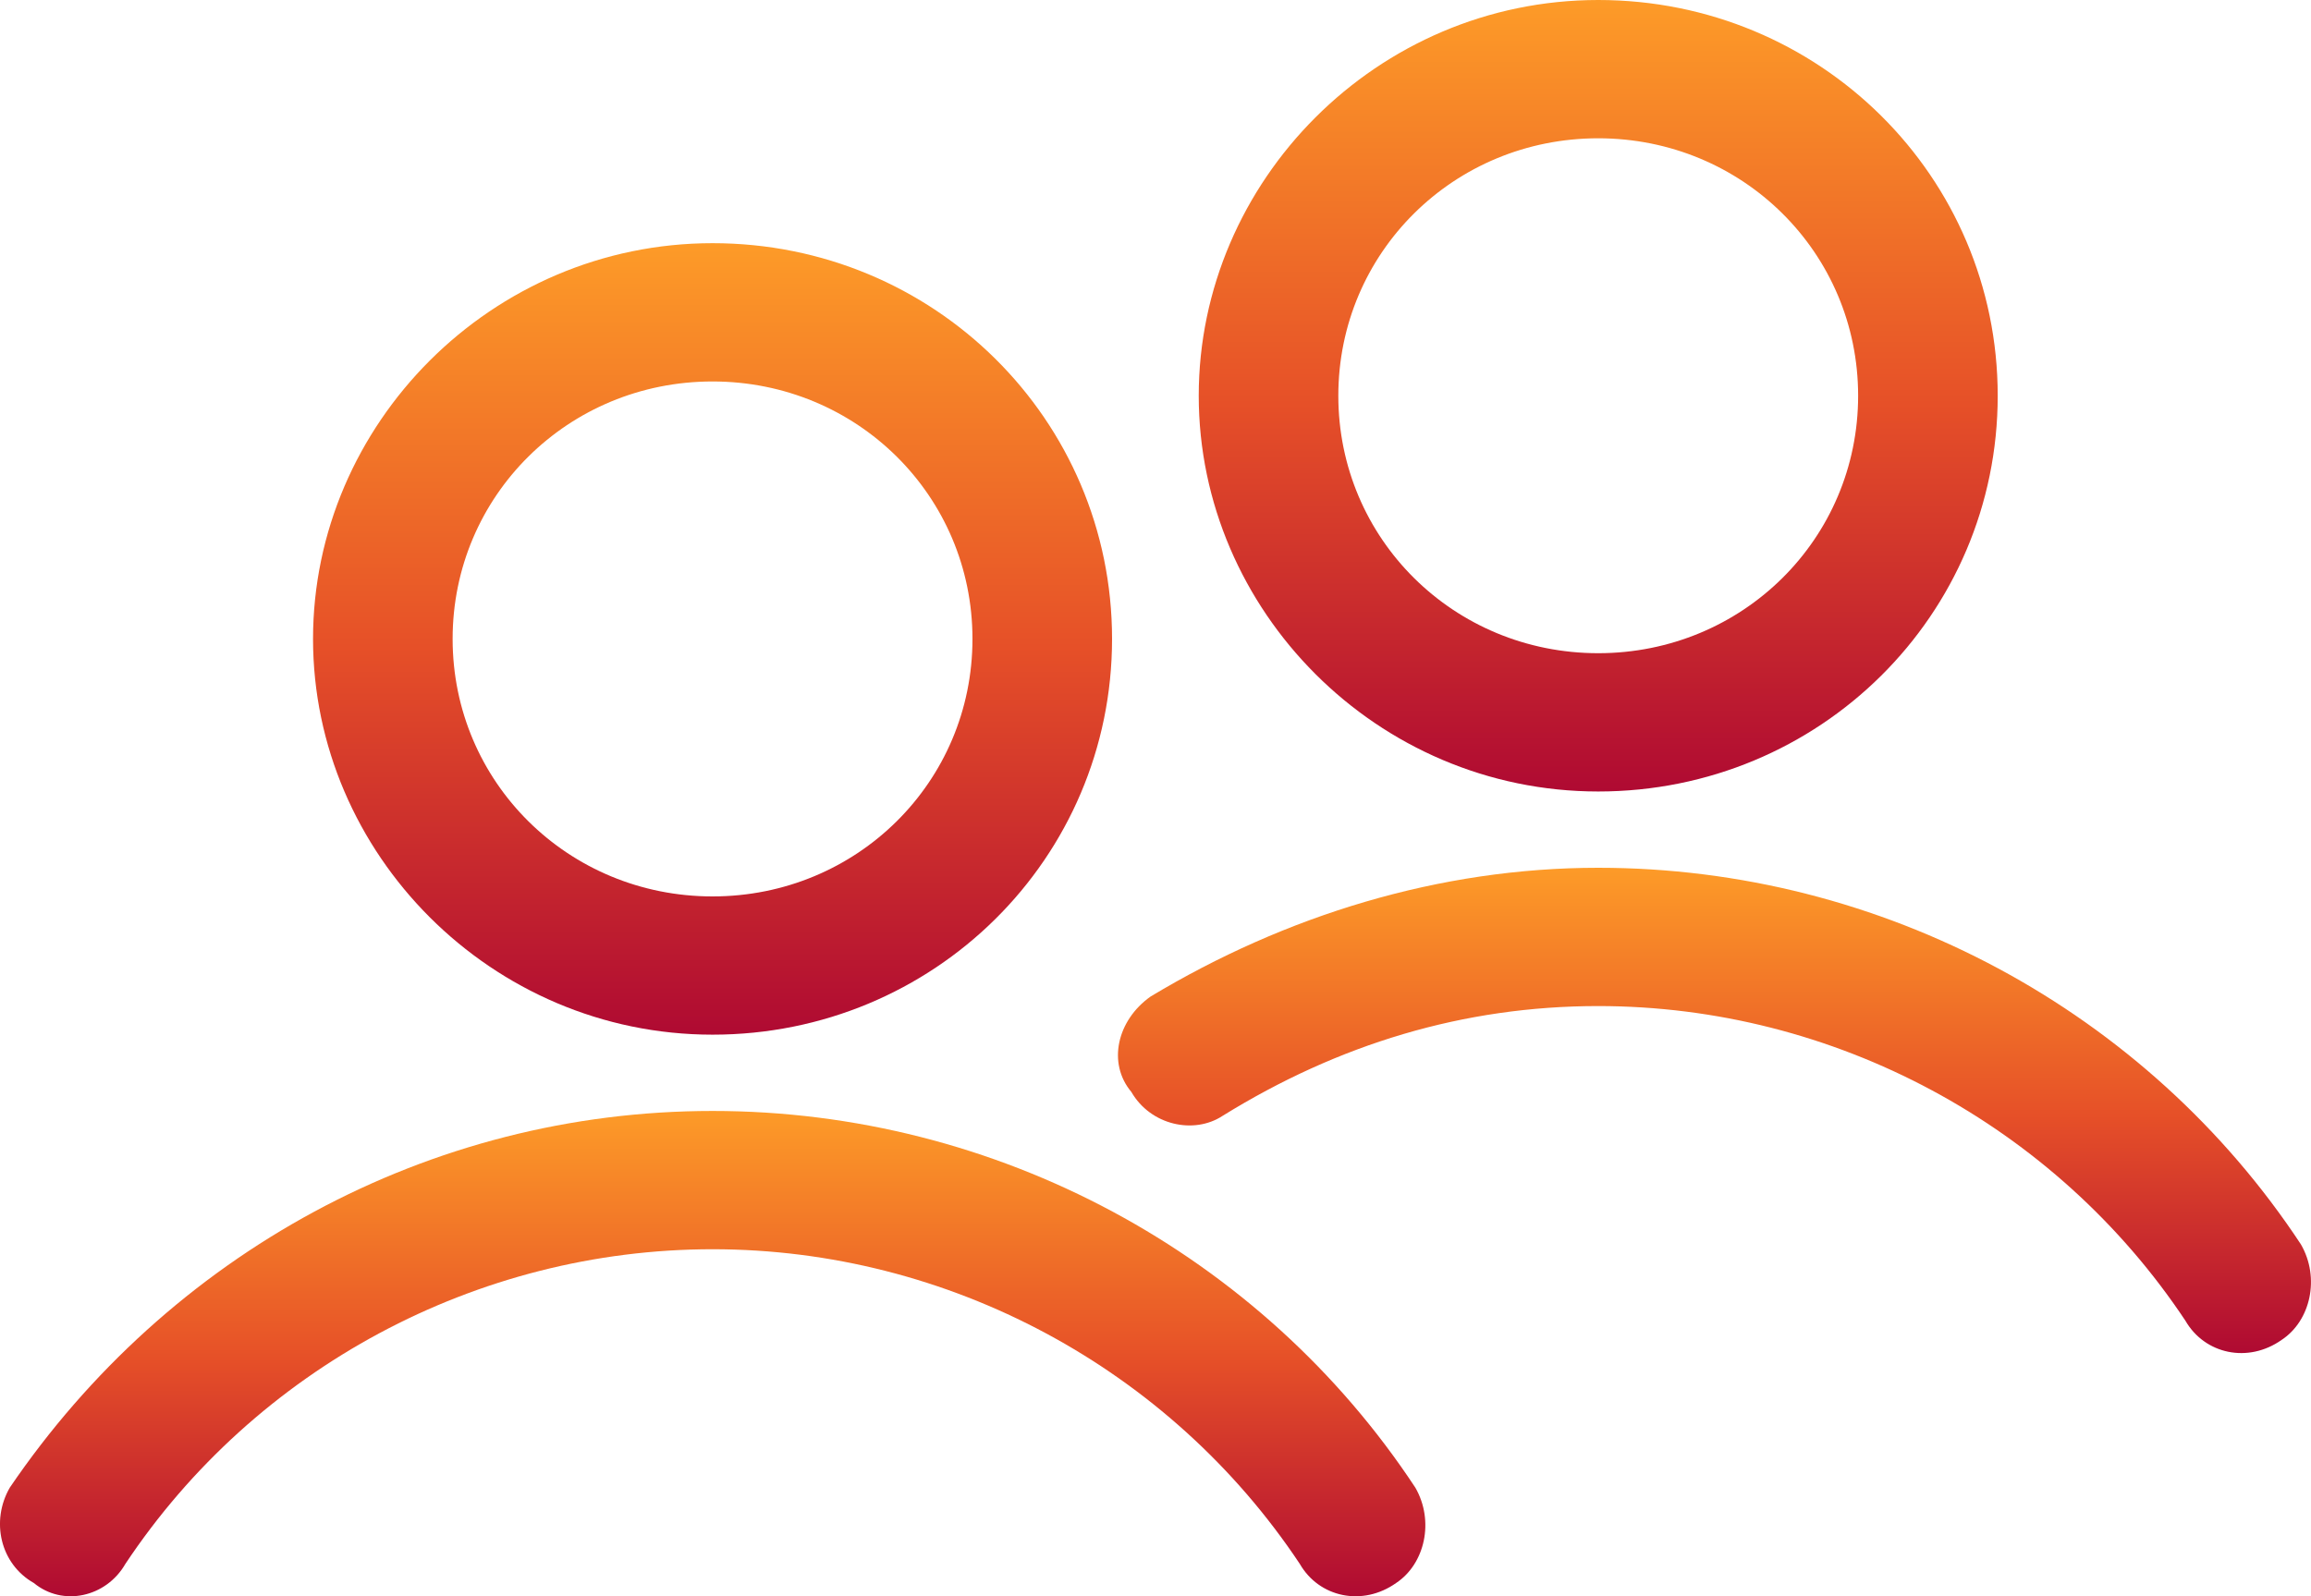 <svg width="55" height="38" viewBox="0 0 55 38" fill="none" xmlns="http://www.w3.org/2000/svg">
<g id="Calque_1" clip-path="url(#clip0_425_548)">
<path id="Vector" d="M16.958 5.789C22.227 5.789 26.466 9.989 26.466 15.21C26.466 20.431 22.227 24.631 16.958 24.631C11.689 24.631 7.45 20.318 7.45 15.21C7.45 10.103 11.689 5.789 16.958 5.789ZM16.958 9.081C13.521 9.081 10.772 11.805 10.772 15.21C10.772 18.616 13.521 21.34 16.958 21.34C20.395 21.34 23.144 18.616 23.144 15.21C23.144 11.805 20.395 9.081 16.958 9.081Z" fill="url(#paint0_linear_425_548)"/>
<path id="Vector_2" d="M2.983 37.231C2.525 38.026 1.493 38.252 0.806 37.685C0.004 37.231 -0.225 36.209 0.233 35.414C4.014 29.852 10.2 26.447 16.959 26.447C23.717 26.447 30.018 29.852 33.684 35.414C34.142 36.209 33.913 37.23 33.226 37.685C32.424 38.252 31.393 38.026 30.935 37.231C27.841 32.577 22.572 29.739 16.959 29.739C11.345 29.739 6.076 32.577 2.983 37.231Z" fill="url(#paint1_linear_425_548)"/>
<path id="Vector_3" d="M38.036 0C43.307 0 47.544 4.2 47.544 9.421C47.544 14.642 43.306 18.842 38.036 18.842C32.767 18.842 28.529 14.528 28.529 9.421C28.529 4.314 32.767 0 38.036 0ZM38.036 3.292C34.6 3.292 31.851 6.016 31.851 9.421C31.851 12.826 34.6 15.55 38.036 15.55C41.473 15.55 44.222 12.826 44.222 9.421C44.222 6.016 41.473 3.292 38.036 3.292Z" fill="url(#paint2_linear_425_548)"/>
<path id="Vector_4" d="M29.101 26.561C28.414 27.015 27.383 26.788 26.925 25.994C26.352 25.312 26.581 24.291 27.383 23.723C30.59 21.794 34.256 20.658 38.036 20.658C44.795 20.658 51.095 24.063 54.761 29.625C55.219 30.42 54.991 31.441 54.303 31.896C53.501 32.463 52.471 32.236 52.012 31.442C48.919 26.788 43.649 23.95 38.036 23.95C34.829 23.95 31.85 24.859 29.101 26.561H29.101Z" fill="url(#paint3_linear_425_548)"/>
</g>
<defs>
<linearGradient id="paint0_linear_425_548" x1="16.958" y1="5.789" x2="16.958" y2="24.631" gradientUnits="userSpaceOnUse">
<stop stop-color="#FD9B28"/>
<stop offset="0.51" stop-color="#E65028"/>
<stop offset="1" stop-color="#AF0A32"/>
</linearGradient>
<linearGradient id="paint1_linear_425_548" x1="16.961" y1="26.447" x2="16.961" y2="38" gradientUnits="userSpaceOnUse">
<stop stop-color="#FD9B28"/>
<stop offset="0.51" stop-color="#E65028"/>
<stop offset="1" stop-color="#AF0A32"/>
</linearGradient>
<linearGradient id="paint2_linear_425_548" x1="38.036" y1="0" x2="38.036" y2="18.842" gradientUnits="userSpaceOnUse">
<stop stop-color="#FD9B28"/>
<stop offset="0.51" stop-color="#E65028"/>
<stop offset="1" stop-color="#AF0A32"/>
</linearGradient>
<linearGradient id="paint3_linear_425_548" x1="40.803" y1="20.658" x2="40.803" y2="32.211" gradientUnits="userSpaceOnUse">
<stop stop-color="#FD9B28"/>
<stop offset="0.51" stop-color="#E65028"/>
<stop offset="1" stop-color="#AF0A32"/>
</linearGradient>
<clipPath id="clip0_425_548">
<rect width="55" height="38" fill="white"/>
</clipPath>
</defs>
</svg>
